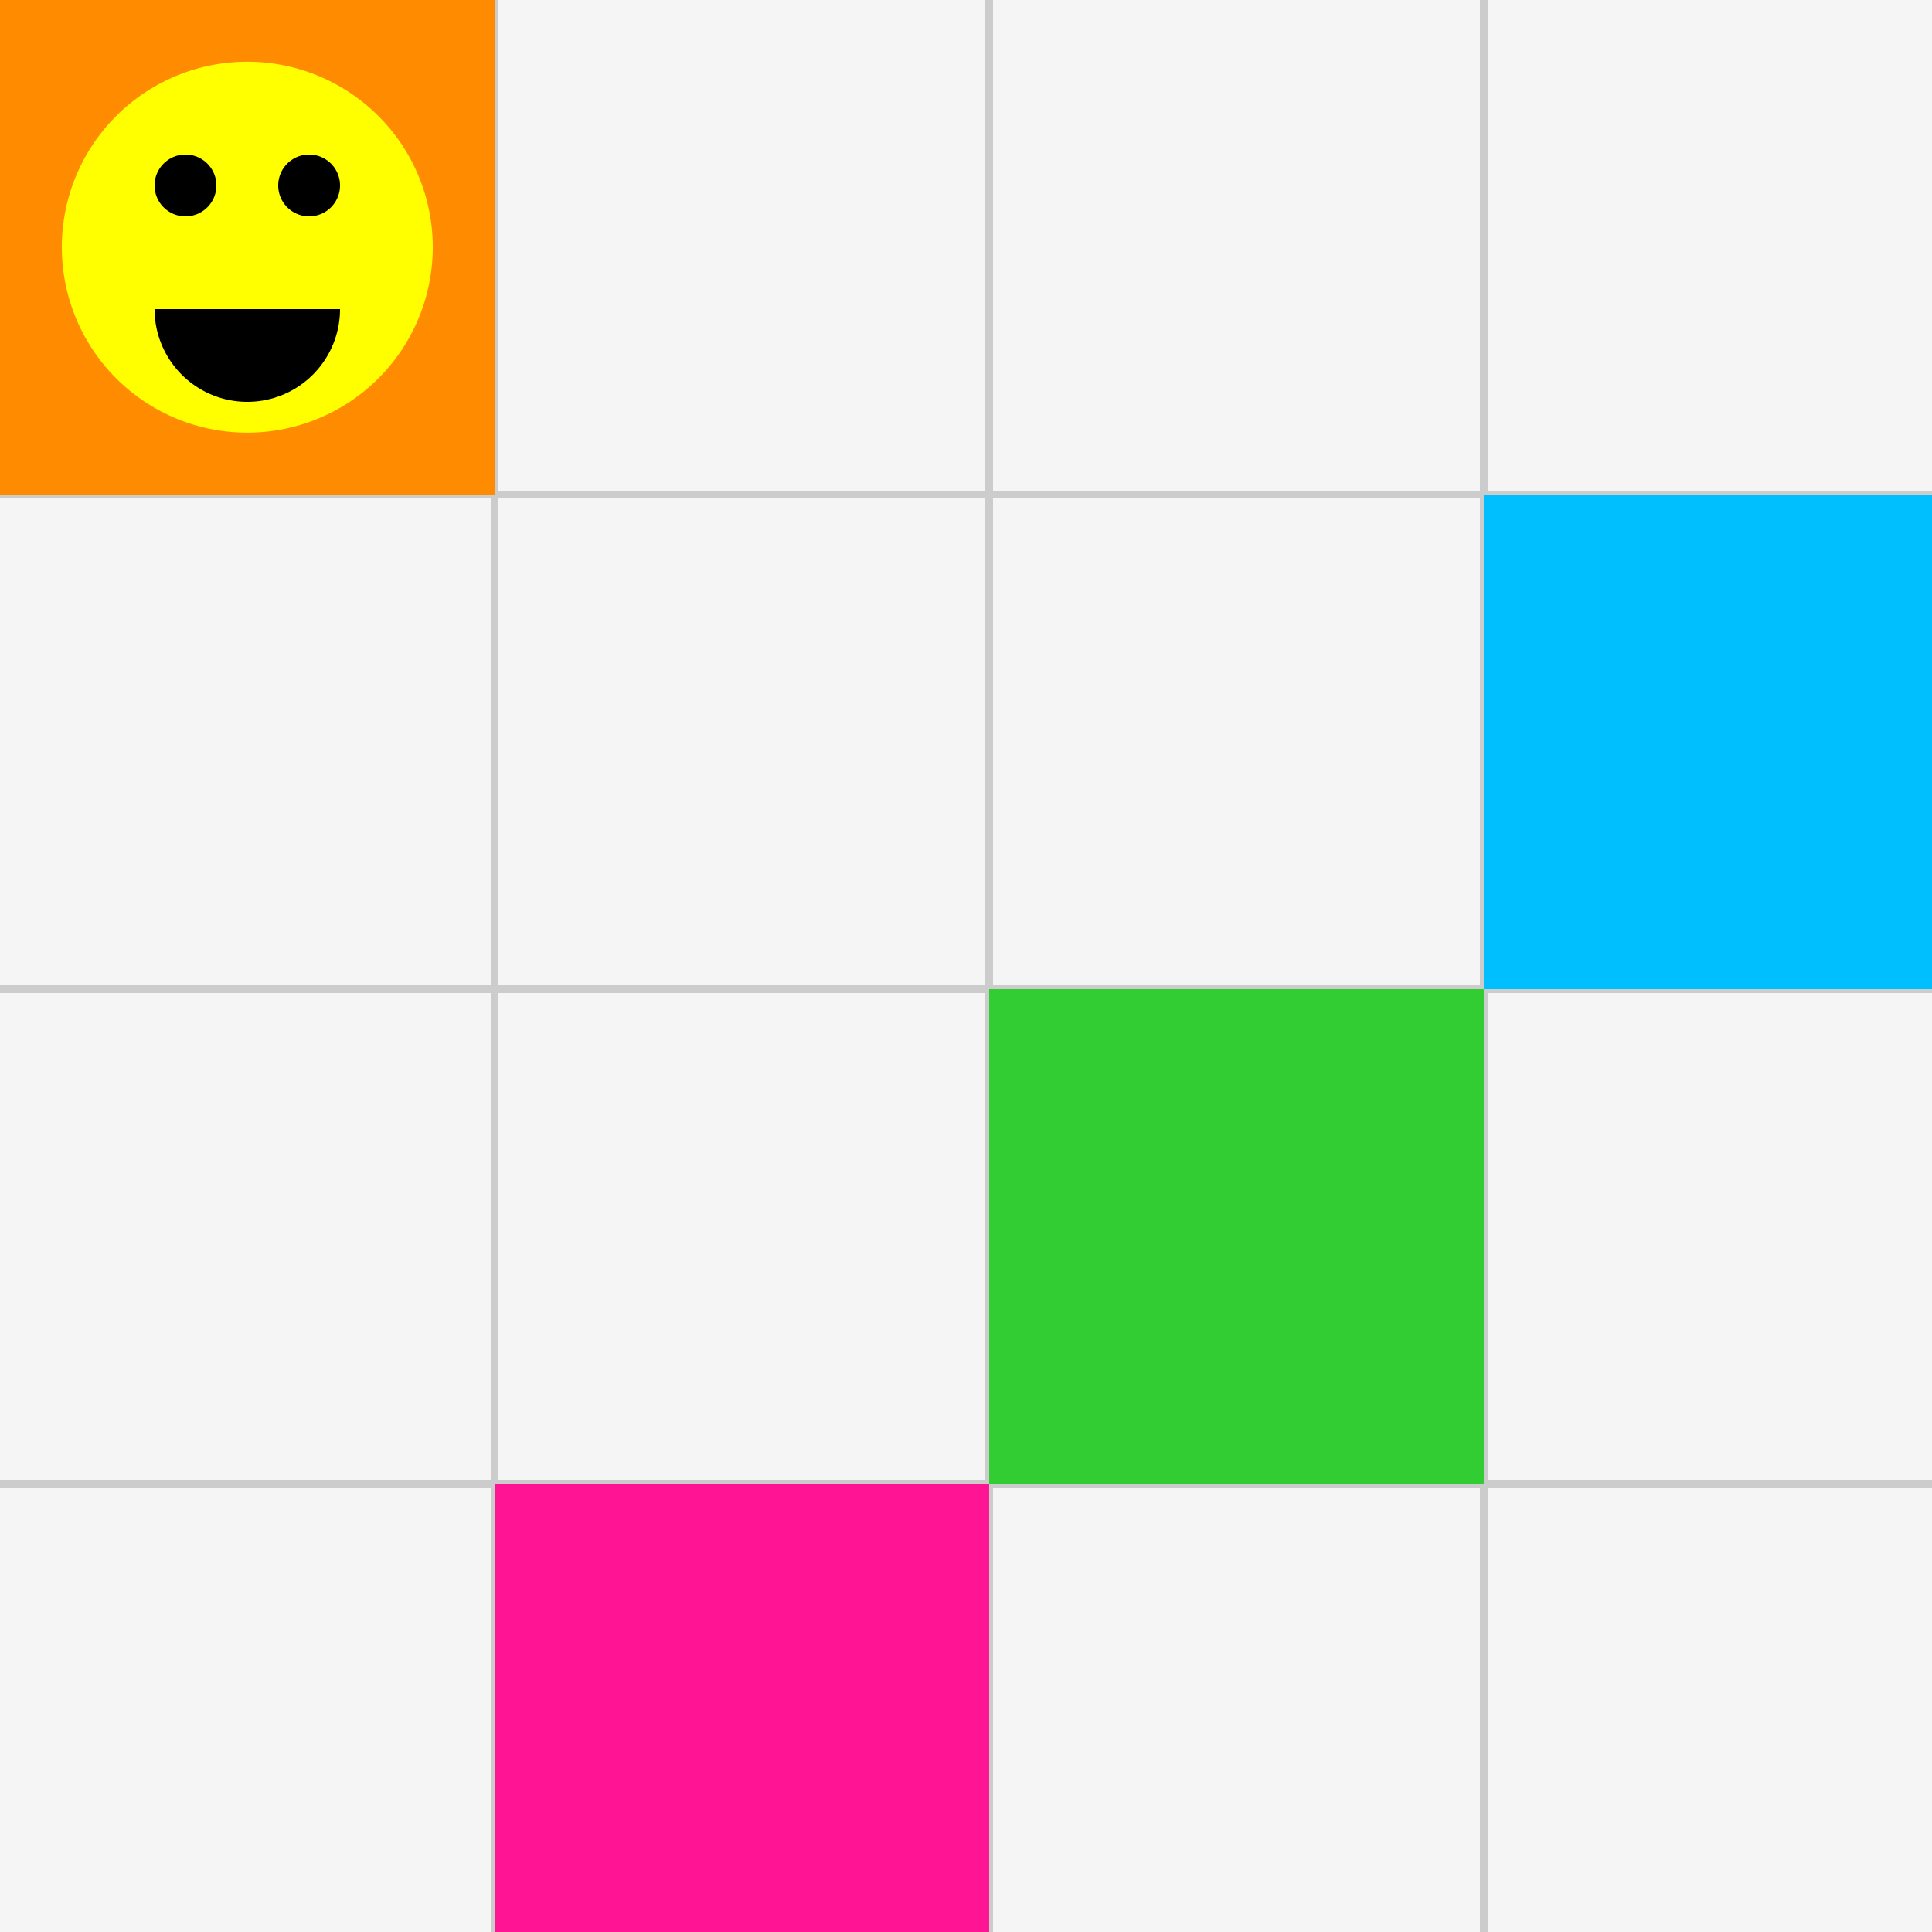 <!--

Generated by DrawGPT.
Free, open source, AI generated images in SVG, PNG, and HTML Canvas format.
https://drawgpt.ai

Created: 2023-11-24T22:39:47.138Z
Link: https://drawgpt.ai/prompt/125204/

-->
<svg xmlns="http://www.w3.org/2000/svg" xmlns:xlink="http://www.w3.org/1999/xlink" width="500" height="500"><defs/><g><rect fill="#F5F5F5" stroke="none" x="0" y="0" width="512" height="512"/><path fill="none" stroke="#CCCCCC" paint-order="fill stroke markers" d=" M 128 0 L 128 512" stroke-miterlimit="10" stroke-width="2" stroke-dasharray=""/><path fill="none" stroke="#CCCCCC" paint-order="fill stroke markers" d=" M 256 0 L 256 512" stroke-miterlimit="10" stroke-width="2" stroke-dasharray=""/><path fill="none" stroke="#CCCCCC" paint-order="fill stroke markers" d=" M 384 0 L 384 512" stroke-miterlimit="10" stroke-width="2" stroke-dasharray=""/><path fill="none" stroke="#CCCCCC" paint-order="fill stroke markers" d=" M 0 128 L 512 128" stroke-miterlimit="10" stroke-width="2" stroke-dasharray=""/><path fill="none" stroke="#CCCCCC" paint-order="fill stroke markers" d=" M 0 256 L 512 256" stroke-miterlimit="10" stroke-width="2" stroke-dasharray=""/><path fill="none" stroke="#CCCCCC" paint-order="fill stroke markers" d=" M 0 384 L 512 384" stroke-miterlimit="10" stroke-width="2" stroke-dasharray=""/><rect fill="#FF8C00" stroke="none" x="0" y="0" width="128" height="128"/><rect fill="#00BFFF" stroke="none" x="384" y="128" width="128" height="128"/><rect fill="#FF1493" stroke="none" x="128" y="384" width="128" height="128"/><rect fill="#32CD32" stroke="none" x="256" y="256" width="128" height="128"/><path fill="#FFFF00" stroke="none" paint-order="stroke fill markers" d=" M 112 64 A 48 48 0 1 1 112 63.952"/><path fill="#000000" stroke="none" paint-order="stroke fill markers" d=" M 56 48 A 8 8 0 1 1 56 47.992"/><path fill="#000000" stroke="none" paint-order="stroke fill markers" d=" M 88 48 A 8 8 0 1 1 88 47.992"/><path fill="#000000" stroke="none" paint-order="stroke fill markers" d=" M 88 80 A 24 24 0 0 1 40 80"/></g></svg>